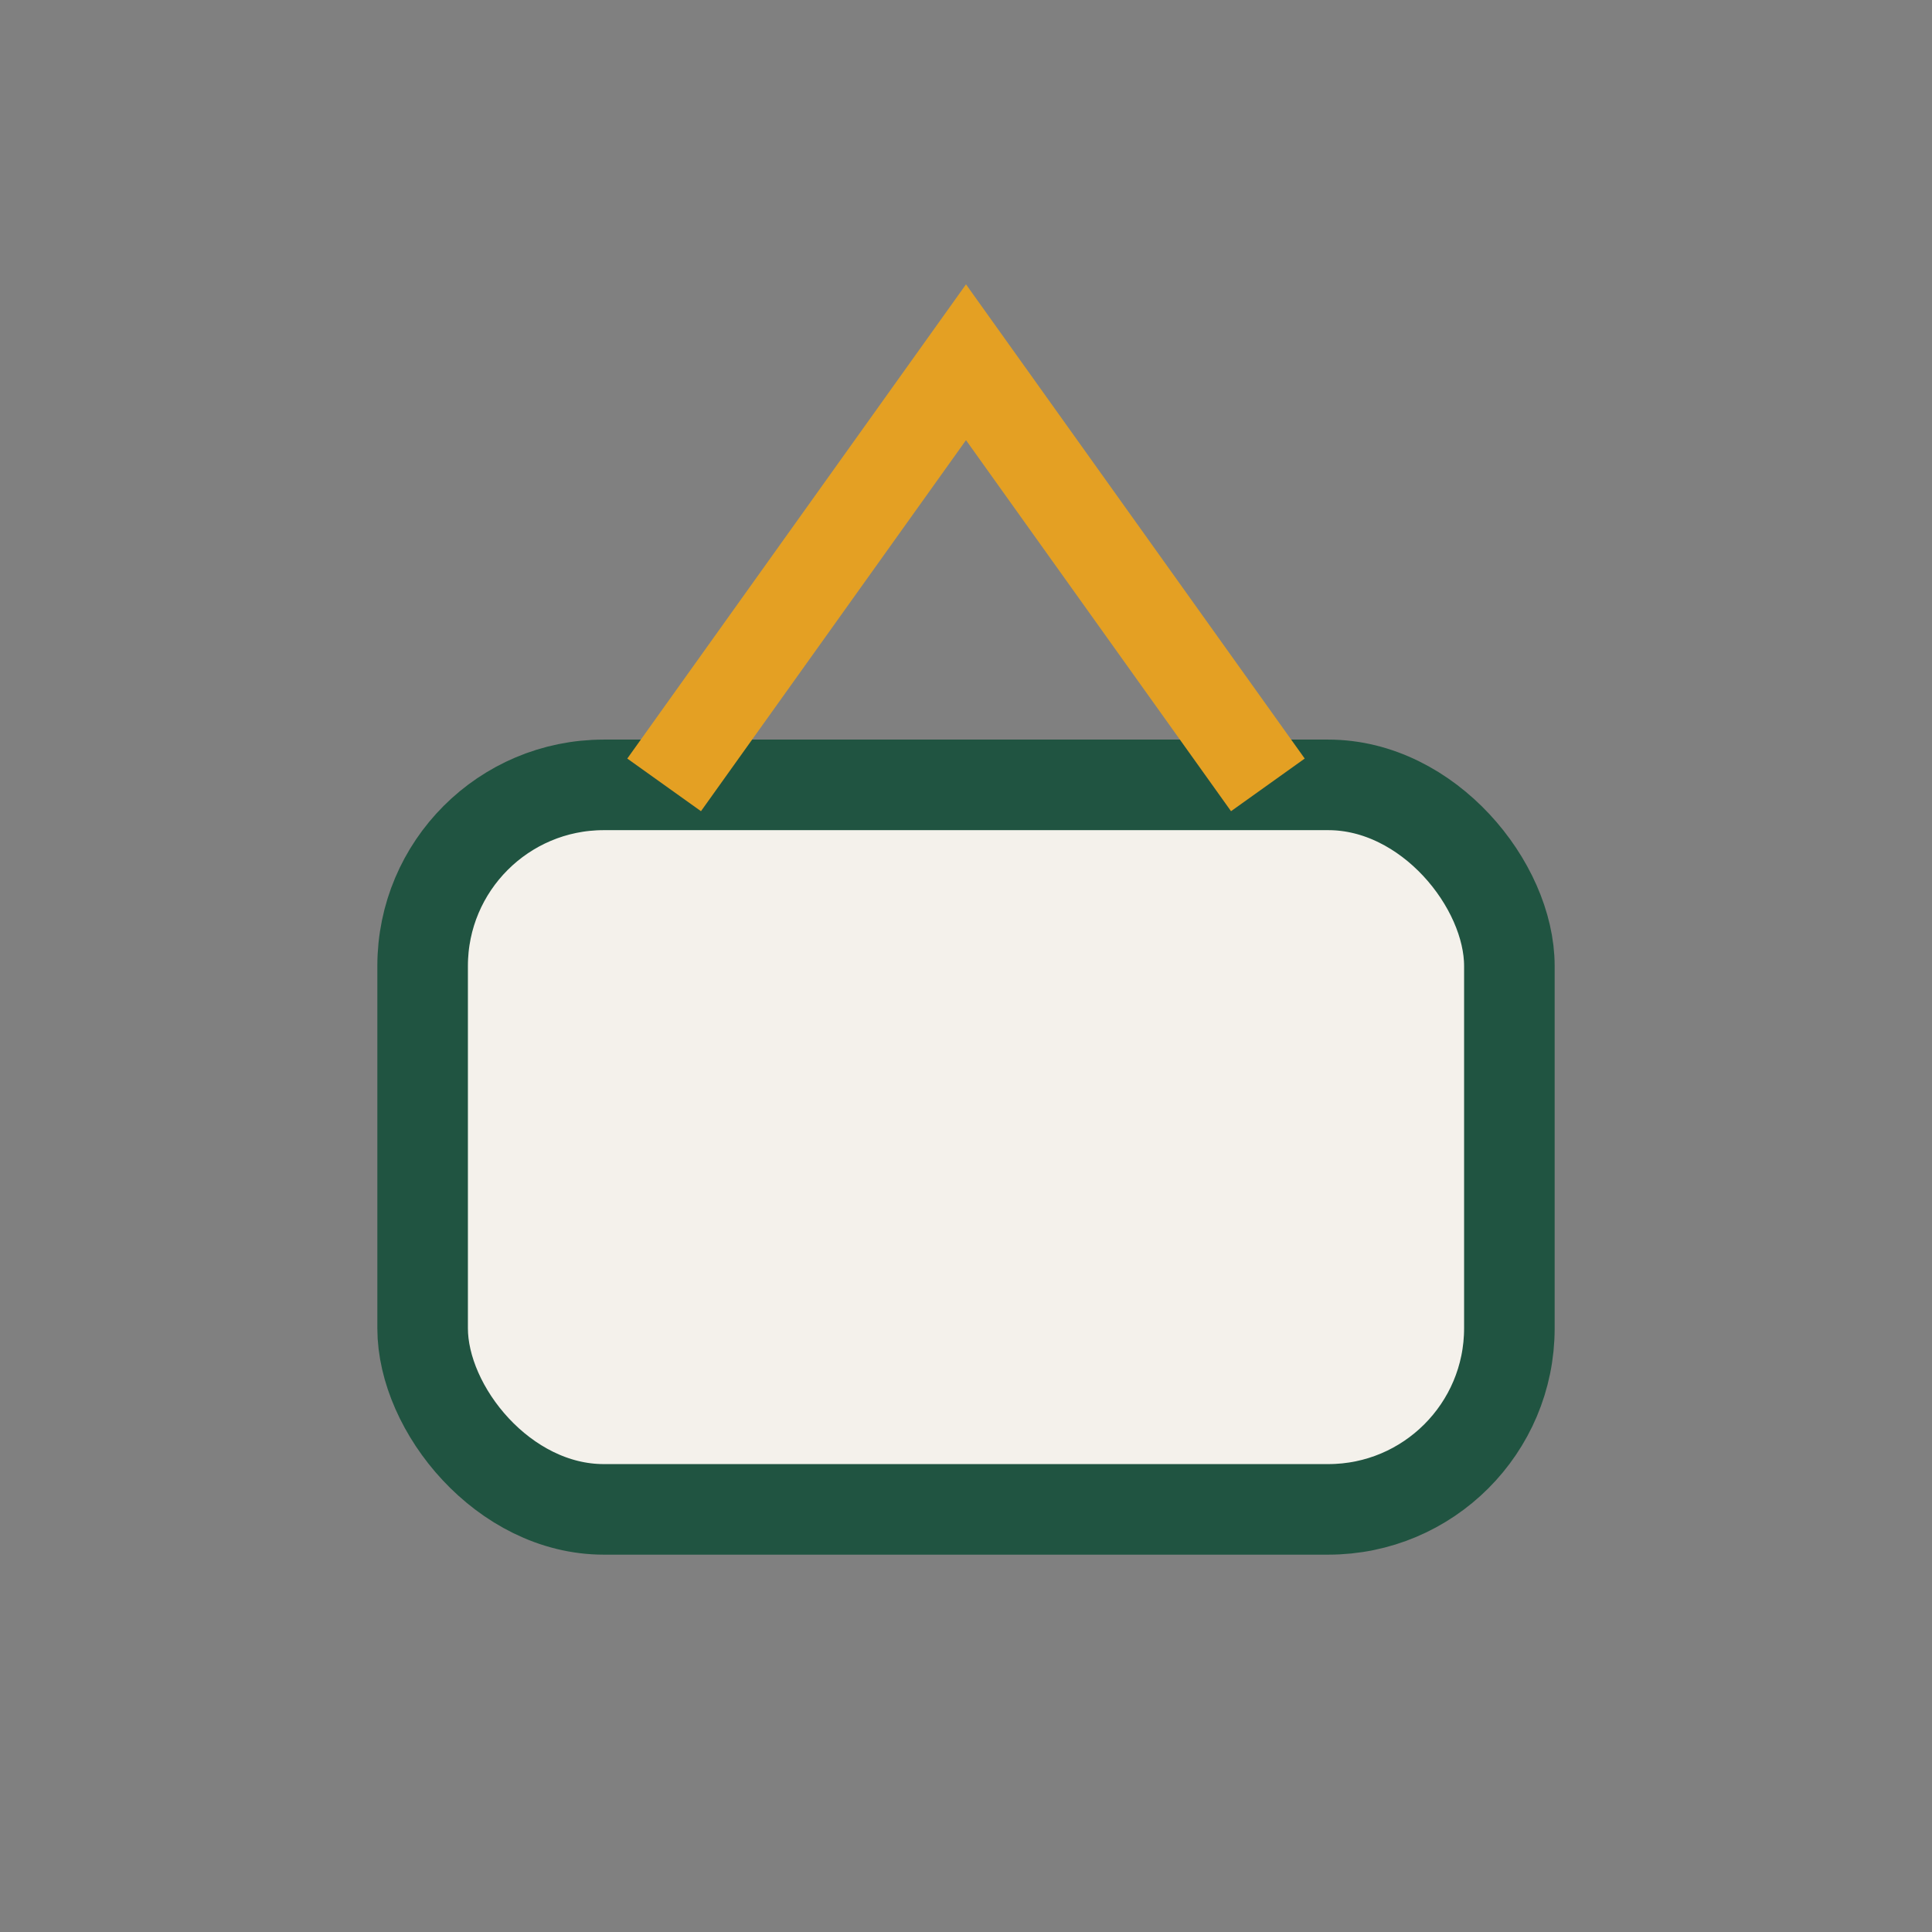 <?xml version="1.0" encoding="UTF-8"?>
<svg xmlns="http://www.w3.org/2000/svg" width="32" height="32" viewBox="0 0 32 32"><rect x="0" y="0" width="32" height="32" fill="#808080" stroke="none"/><rect x="7" y="13" width="18" height="12" rx="3" fill="#F4F1EB" stroke="#205441" stroke-width="1.5"/><path d="M11 13l5-7 5 7" stroke="#E4A023" stroke-width="1.5" fill="none"/></svg>